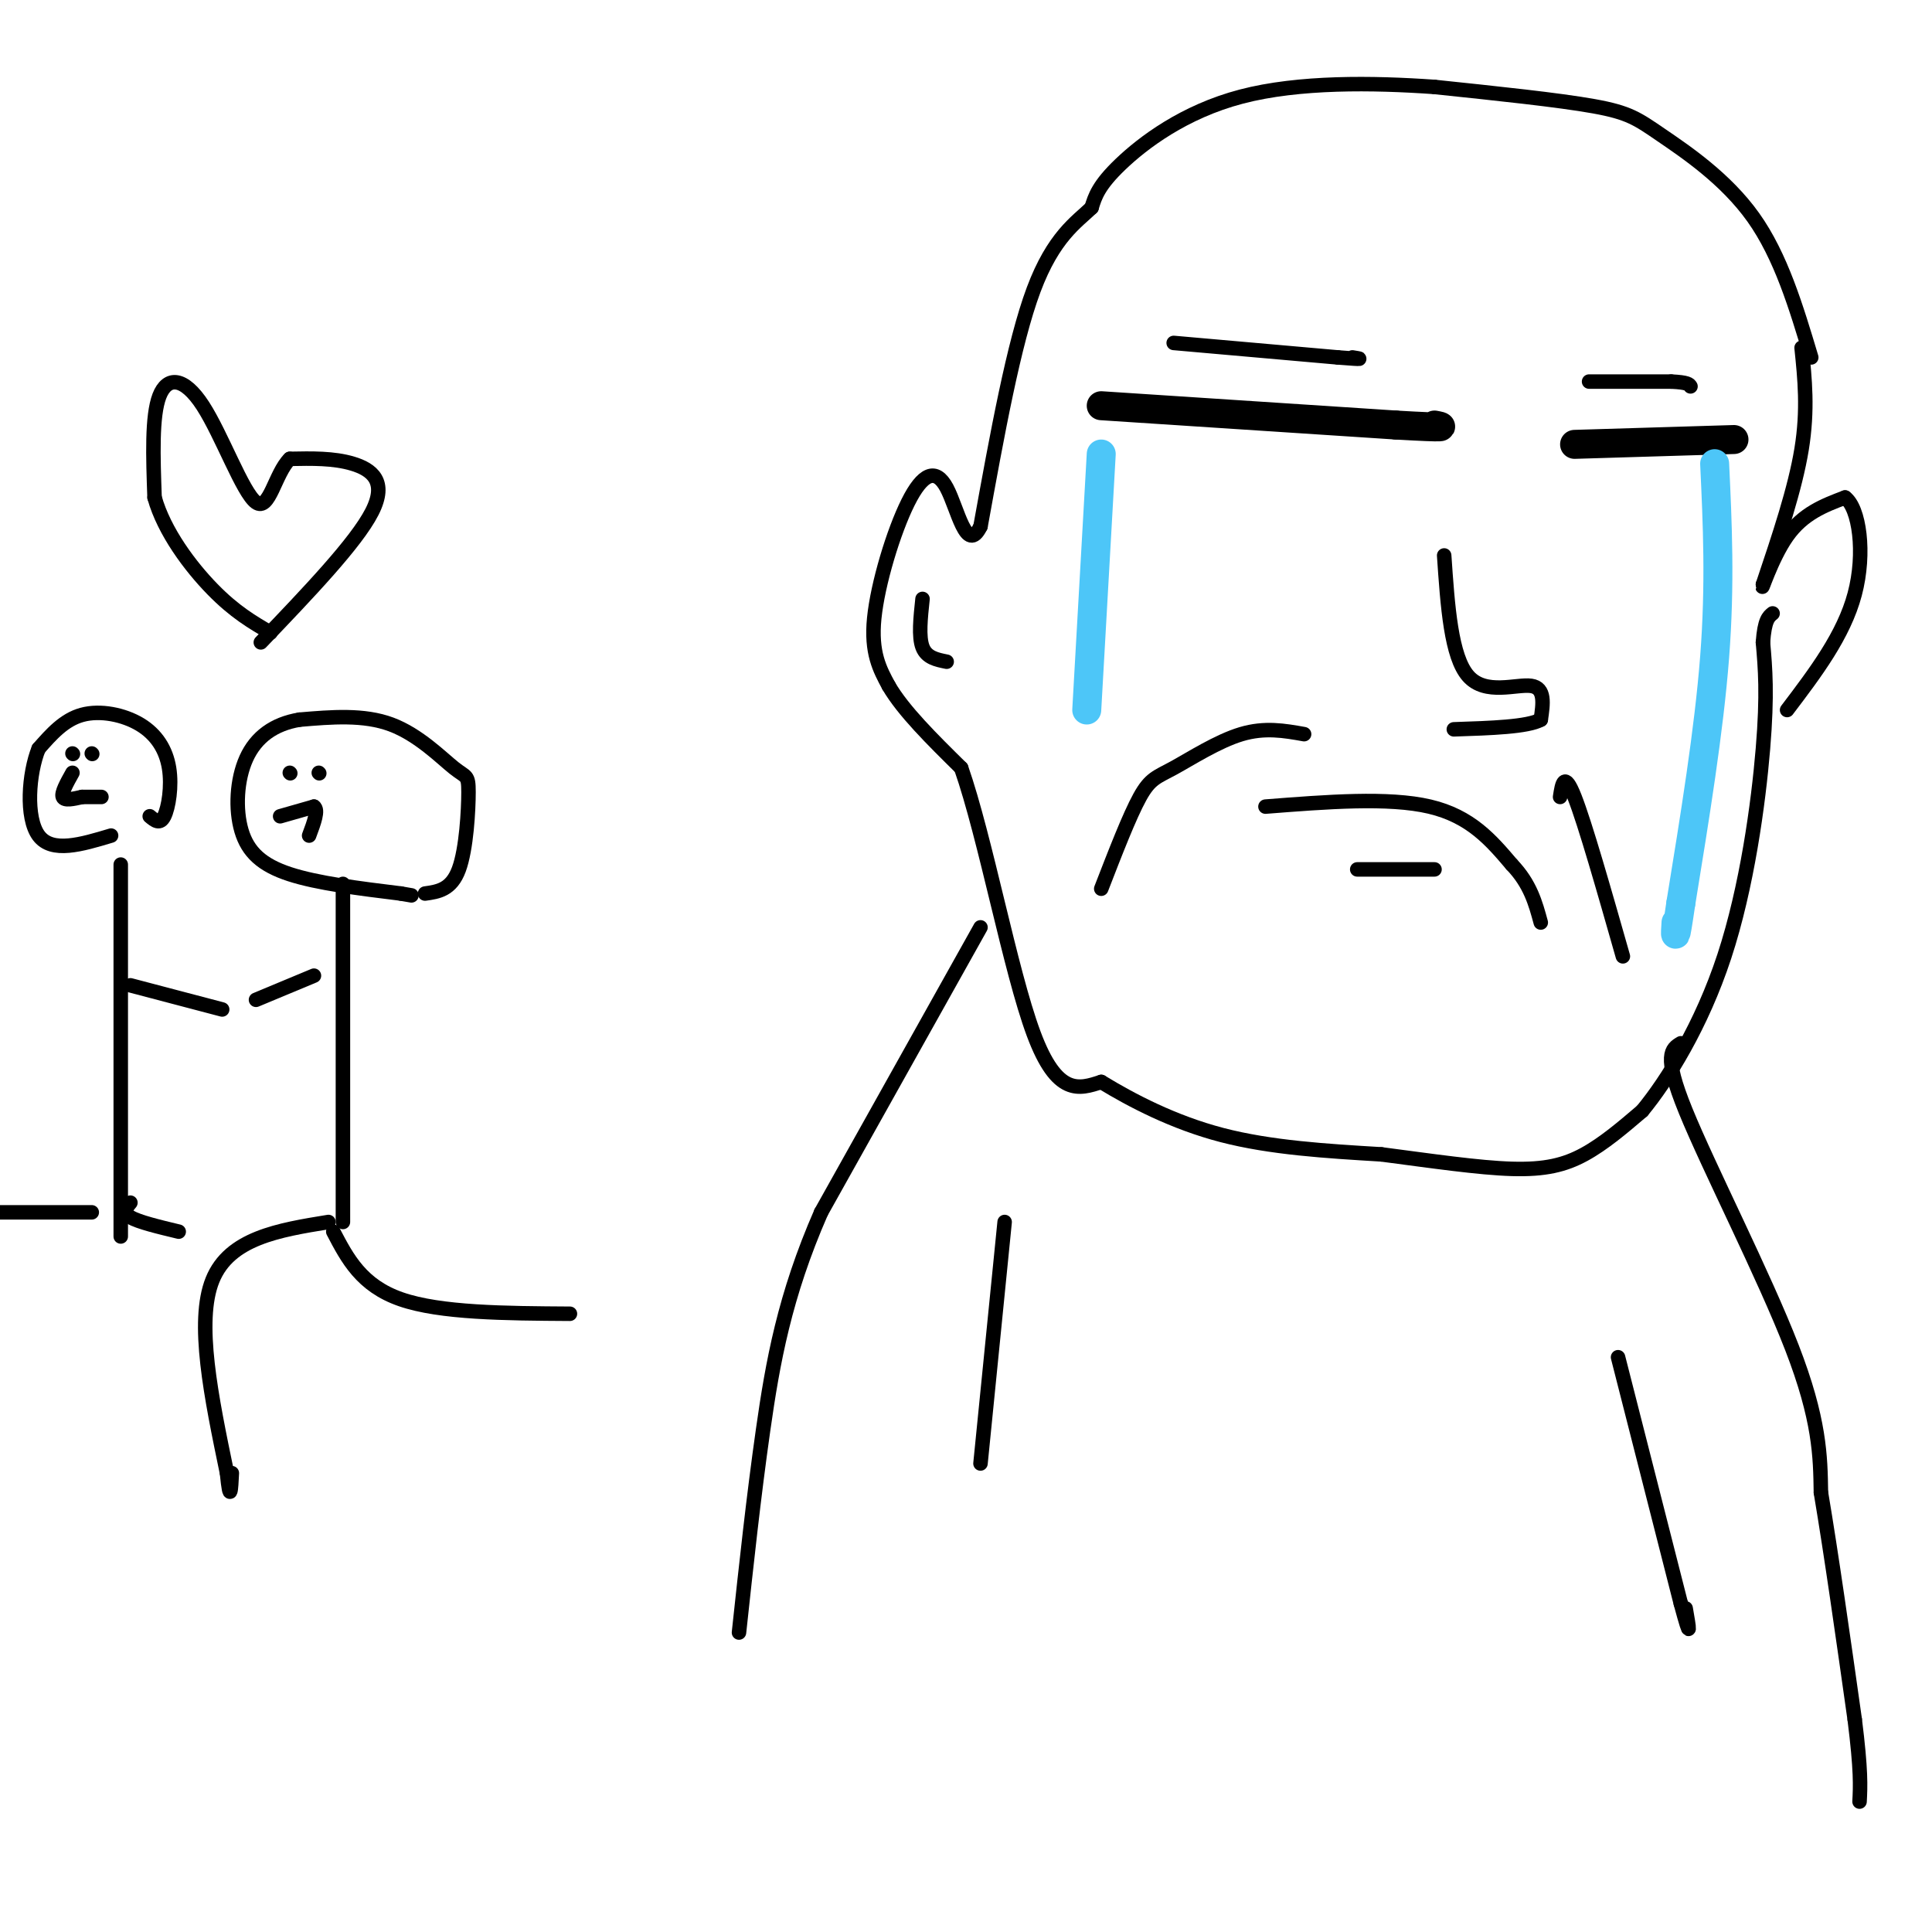 <svg viewBox='0 0 400 400' version='1.1' xmlns='http://www.w3.org/2000/svg' xmlns:xlink='http://www.w3.org/1999/xlink'><g fill='none' stroke='#000000' stroke-width='6' stroke-linecap='round' stroke-linejoin='round'><path d='M228,84c0.000,0.000 61.000,4.000 61,4'/><path d='M289,88c11.500,0.667 9.750,0.333 8,0'/><path d='M326,92c0.000,0.000 33.000,-1.000 33,-1'/></g>
<g fill='none' stroke='#4DC6F8' stroke-width='6' stroke-linecap='round' stroke-linejoin='round'><path d='M355,96c0.583,12.417 1.167,24.833 0,40c-1.167,15.167 -4.083,33.083 -7,51'/><path d='M348,187c-1.333,9.167 -1.167,6.583 -1,4'/><path d='M228,94c0.000,0.000 -3.000,53.000 -3,53'/></g>
<g fill='none' stroke='#000000' stroke-width='3' stroke-linecap='round' stroke-linejoin='round'><path d='M299,115c0.711,10.489 1.422,20.978 5,25c3.578,4.022 10.022,1.578 13,2c2.978,0.422 2.489,3.711 2,7'/><path d='M319,149c-2.667,1.500 -10.333,1.750 -18,2'/><path d='M262,167c12.750,-1.000 25.500,-2.000 34,0c8.500,2.000 12.750,7.000 17,12'/><path d='M313,179c3.833,4.000 4.917,8.000 6,12'/><path d='M297,180c0.000,0.000 -16.000,0.000 -16,0'/><path d='M270,152c-4.071,-0.726 -8.143,-1.452 -13,0c-4.857,1.452 -10.500,5.083 -14,7c-3.500,1.917 -4.857,2.119 -7,6c-2.143,3.881 -5.071,11.440 -8,19'/><path d='M323,165c0.417,-2.750 0.833,-5.500 3,0c2.167,5.500 6.083,19.250 10,33'/><path d='M375,74c-3.143,-10.488 -6.286,-20.976 -12,-29c-5.714,-8.024 -14.000,-13.583 -19,-17c-5.000,-3.417 -6.714,-4.690 -14,-6c-7.286,-1.310 -20.143,-2.655 -33,-4'/><path d='M297,18c-12.738,-0.893 -28.083,-1.125 -40,2c-11.917,3.125 -20.405,9.607 -25,14c-4.595,4.393 -5.298,6.696 -6,9'/><path d='M226,43c-3.111,3.000 -7.889,6.000 -12,17c-4.111,11.000 -7.556,30.000 -11,49'/><path d='M203,109c-2.923,5.925 -4.732,-3.762 -7,-8c-2.268,-4.238 -4.995,-3.026 -8,3c-3.005,6.026 -6.287,16.864 -7,24c-0.713,7.136 1.144,10.568 3,14'/><path d='M184,142c3.000,5.167 9.000,11.083 15,17'/><path d='M199,159c5.044,14.422 10.156,41.978 15,55c4.844,13.022 9.422,11.511 14,10'/><path d='M228,224c6.267,3.822 14.933,8.378 25,11c10.067,2.622 21.533,3.311 33,4'/><path d='M286,239c10.464,1.369 20.125,2.792 27,3c6.875,0.208 10.964,-0.798 15,-3c4.036,-2.202 8.018,-5.601 12,-9'/><path d='M340,230c5.226,-6.333 12.292,-17.667 17,-32c4.708,-14.333 7.060,-31.667 8,-43c0.940,-11.333 0.470,-16.667 0,-22'/><path d='M365,133c0.333,-4.667 1.167,-5.333 2,-6'/><path d='M373,72c0.667,6.417 1.333,12.833 0,21c-1.333,8.167 -4.667,18.083 -8,28'/><path d='M365,121c-0.667,2.489 1.667,-5.289 5,-10c3.333,-4.711 7.667,-6.356 12,-8'/><path d='M382,103c2.933,2.133 4.267,11.467 2,20c-2.267,8.533 -8.133,16.267 -14,24'/><path d='M191,124c-0.417,3.917 -0.833,7.833 0,10c0.833,2.167 2.917,2.583 5,3'/><path d='M203,192c0.000,0.000 -33.000,59.000 -33,59'/><path d='M170,251c-7.578,17.311 -10.022,31.089 -12,45c-1.978,13.911 -3.489,27.956 -5,42'/><path d='M348,216c-1.889,1.133 -3.778,2.267 1,14c4.778,11.733 16.222,34.067 22,49c5.778,14.933 5.889,22.467 6,30'/><path d='M377,309c2.167,12.833 4.583,29.917 7,47'/><path d='M384,356c1.333,10.667 1.167,13.833 1,17'/><path d='M243,71c0.000,0.000 34.000,3.000 34,3'/><path d='M277,74c6.167,0.500 4.583,0.250 3,0'/><path d='M329,79c0.000,0.000 17.000,0.000 17,0'/><path d='M346,79c3.500,0.167 3.750,0.583 4,1'/><path d='M88,185c2.715,-0.383 5.429,-0.766 7,-5c1.571,-4.234 1.998,-12.321 2,-16c0.002,-3.679 -0.423,-2.952 -3,-5c-2.577,-2.048 -7.308,-6.871 -13,-9c-5.692,-2.129 -12.346,-1.565 -19,-1'/><path d='M62,149c-5.284,0.879 -8.994,3.576 -11,8c-2.006,4.424 -2.309,10.576 -1,15c1.309,4.424 4.231,7.121 10,9c5.769,1.879 14.384,2.939 23,4'/><path d='M83,185c3.833,0.667 1.917,0.333 0,0'/><path d='M66,160c0.000,0.000 0.100,0.100 0.1,0.1'/><path d='M60,160c0.000,0.000 0.100,0.100 0.1,0.1'/><path d='M58,169c0.000,0.000 7.000,-2.000 7,-2'/><path d='M65,167c1.000,0.667 0.000,3.333 -1,6'/><path d='M31,169c1.054,0.887 2.108,1.774 3,0c0.892,-1.774 1.620,-6.207 1,-10c-0.620,-3.793 -2.590,-6.944 -6,-9c-3.410,-2.056 -8.260,-3.016 -12,-2c-3.740,1.016 -6.370,4.008 -9,7'/><path d='M8,155c-2.067,5.089 -2.733,14.311 0,18c2.733,3.689 8.867,1.844 15,0'/><path d='M19,156c0.000,0.000 0.100,0.100 0.1,0.1'/><path d='M15,156c0.000,0.000 0.100,0.100 0.1,0.1'/><path d='M15,160c-1.167,2.083 -2.333,4.167 -2,5c0.333,0.833 2.167,0.417 4,0'/><path d='M17,165c1.333,0.000 2.667,0.000 4,0'/><path d='M71,183c0.000,0.000 0.000,70.000 0,70'/><path d='M65,202c0.000,0.000 -12.000,5.000 -12,5'/><path d='M25,179c0.000,0.000 0.000,77.000 0,77'/><path d='M27,204c0.000,0.000 19.000,5.000 19,5'/><path d='M68,253c-10.250,1.667 -20.500,3.333 -24,12c-3.500,8.667 -0.250,24.333 3,40'/><path d='M47,305c0.667,6.667 0.833,3.333 1,0'/><path d='M69,255c2.917,5.583 5.833,11.167 14,14c8.167,2.833 21.583,2.917 35,3'/><path d='M19,251c0.000,0.000 -21.000,0.000 -21,0'/><path d='M27,249c-0.833,1.000 -1.667,2.000 0,3c1.667,1.000 5.833,2.000 10,3'/><path d='M54,133c9.867,-10.311 19.733,-20.622 23,-27c3.267,-6.378 -0.067,-8.822 -4,-10c-3.933,-1.178 -8.467,-1.089 -13,-1'/><path d='M60,95c-3.070,2.997 -4.246,10.989 -7,9c-2.754,-1.989 -7.088,-13.959 -11,-20c-3.912,-6.041 -7.404,-6.155 -9,-2c-1.596,4.155 -1.298,12.577 -1,21'/><path d='M32,103c1.978,7.089 7.422,14.311 12,19c4.578,4.689 8.289,6.844 12,9'/><path d='M208,253c0.000,0.000 -5.000,50.000 -5,50'/><path d='M335,281c0.000,0.000 13.000,51.000 13,51'/><path d='M348,332c2.333,8.667 1.667,4.833 1,1'/></g>
</svg>